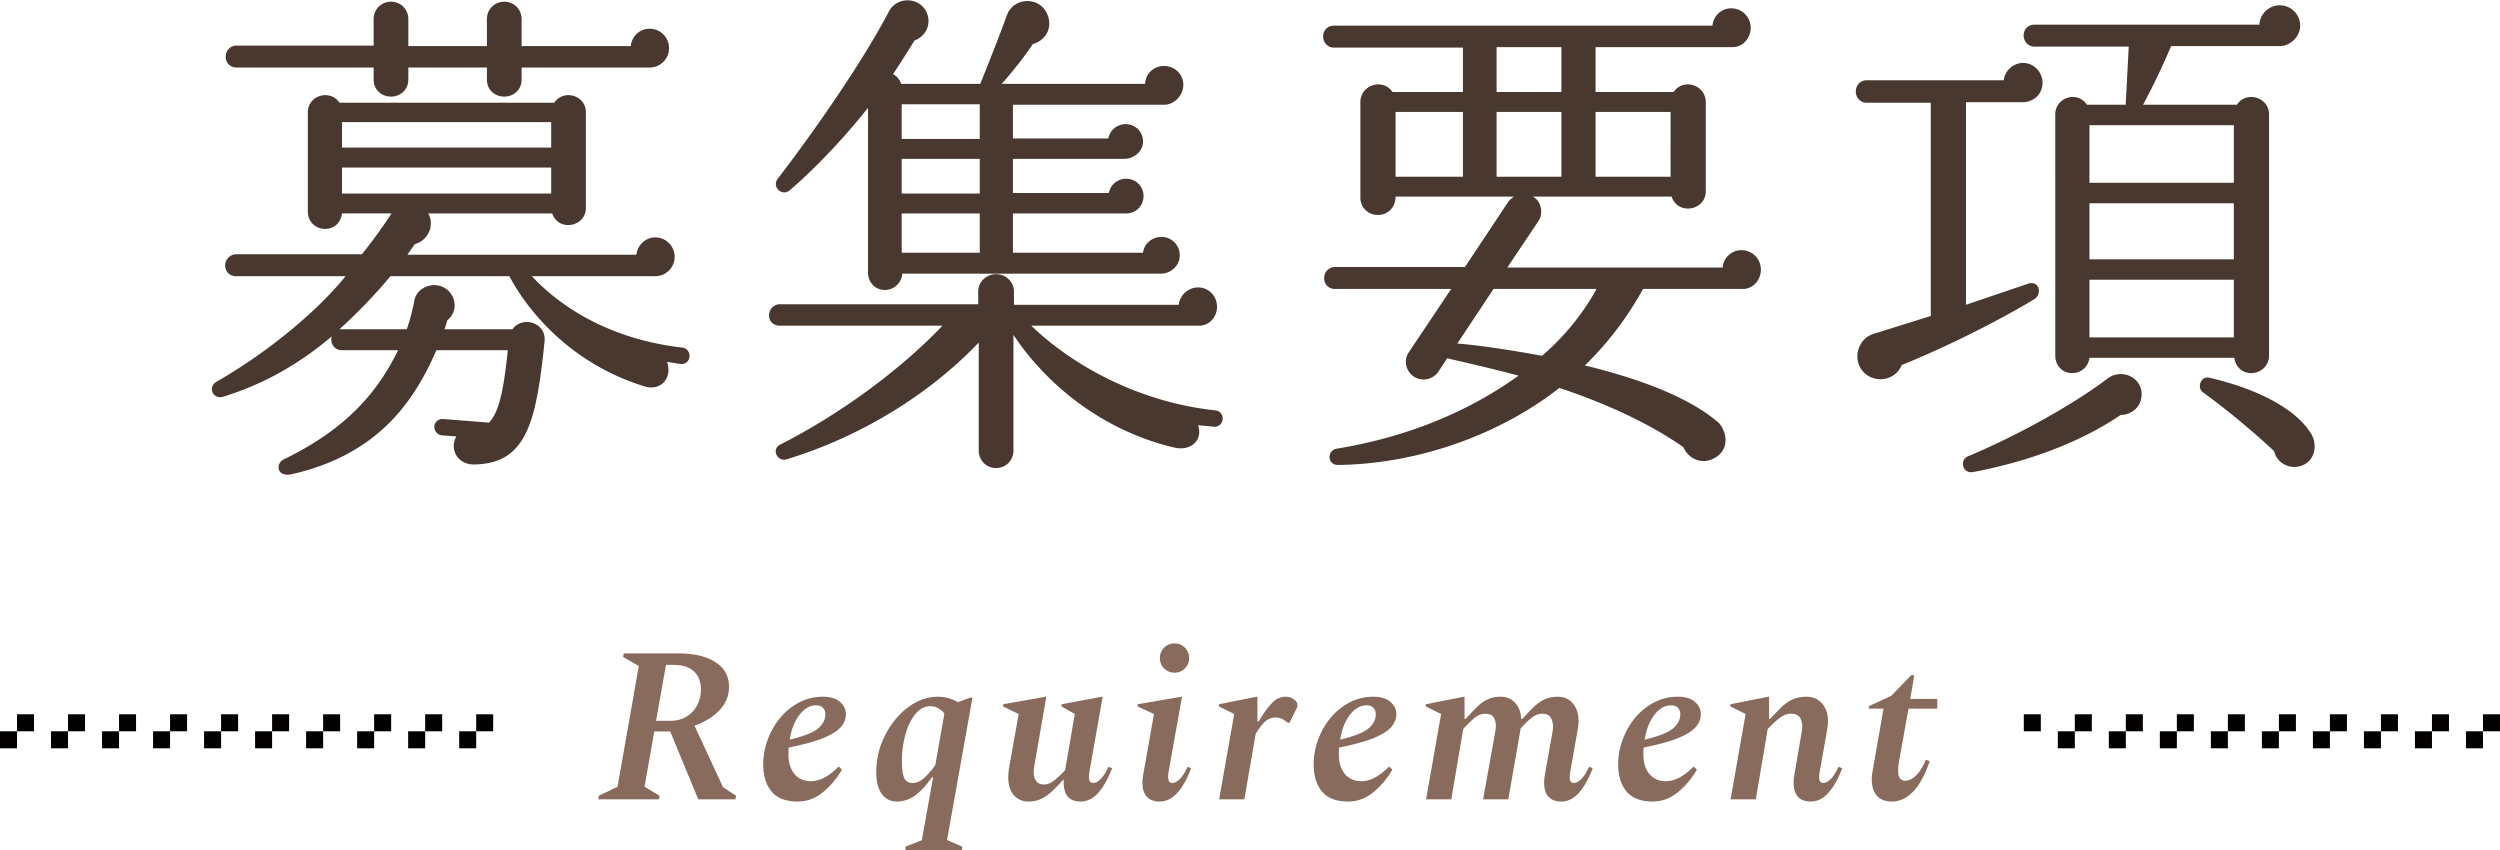 <svg width="147" height="50" fill="none" xmlns="http://www.w3.org/2000/svg"><path d="M111.245 47.13c-.381 0-.676-.113-.884-.338-.199-.225-.299-.55-.299-.975 0-.095.004-.19.013-.286.017-.095.035-.195.052-.299l.624-3.562h-.871l.026-.156 1.3-.598 1.17-1.209h.182l-.234 1.391h1.586v.572h-1.69l-.559 3.107a4.178 4.178 0 00-.052.546c0 .39.143.585.429.585.199 0 .403-.1.611-.299.217-.2.412-.511.585-.936l.234.078c-.269.797-.594 1.395-.975 1.794-.381.39-.797.585-1.248.585zm-9.487-.13l.884-5.018-.897-.442v-.13l2.236-.442h.039v1.3h.065c.295-.32.546-.576.754-.767.217-.19.429-.325.637-.403.217-.087.464-.13.741-.13.442 0 .78.173 1.014.52.243.347.312.815.208 1.404l-.442 2.496c-.078.433-.009.65.208.65.139 0 .282-.074.429-.221.156-.147.312-.39.468-.728l.221.078c-.243.641-.52 1.131-.832 1.469-.303.33-.646.494-1.027.494-.399 0-.68-.139-.845-.416-.165-.286-.199-.689-.104-1.209l.442-2.561c.035-.26.009-.485-.078-.676-.087-.2-.282-.299-.585-.299-.234 0-.472.1-.715.299-.243.2-.455.399-.637.598L103.24 47h-1.482zm-4.582.13c-.693 0-1.204-.195-1.534-.585-.329-.399-.494-.932-.494-1.599 0-.494.087-.975.26-1.443.174-.477.416-.906.728-1.287a3.758 3.758 0 011.118-.91 2.999 2.999 0 011.404-.338c.451 0 .79.104 1.014.312.226.2.338.438.338.715 0 .26-.095.507-.286.741-.19.225-.528.442-1.014.65-.485.2-1.174.39-2.067.572a6.54 6.54 0 00-.013.403c0 .477.117.858.351 1.144.234.286.56.429.975.429.512 0 1.05-.282 1.612-.845h.04l.168.169a4.841 4.841 0 01-1.118 1.326c-.45.364-.944.546-1.482.546zm1.08-5.655c-.365 0-.69.186-.976.559-.286.364-.476.85-.572 1.456.798-.19 1.344-.403 1.638-.637.304-.243.455-.529.455-.858a.52.52 0 00-.13-.364c-.086-.104-.225-.156-.416-.156zM83.853 47l.884-5.018-.897-.442v-.13l2.236-.442h.039v1.3h.065c.294-.32.541-.576.74-.767.209-.19.412-.325.612-.403.2-.087.438-.13.715-.13.338 0 .615.117.832.351.225.225.347.542.364.949h.078c.286-.32.533-.576.74-.767.218-.19.425-.325.625-.403.208-.087.446-.13.715-.13.424 0 .75.173.975.52.234.347.299.815.195 1.404l-.442 2.496c-.078.433-.009.65.208.65.138 0 .281-.074.429-.221.156-.147.312-.39.468-.728l.22.078c-.25.641-.528 1.131-.831 1.469-.303.33-.646.494-1.027.494-.39 0-.672-.139-.845-.416-.165-.286-.2-.689-.104-1.209l.455-2.561a1.22 1.22 0 00-.078-.676c-.087-.2-.269-.299-.546-.299-.225 0-.45.095-.676.286a4.671 4.671 0 00-.585.585l-.013.052L88.689 47h-1.482l.728-4.056c.043-.26.022-.485-.065-.676-.078-.2-.26-.299-.546-.299-.234 0-.464.1-.69.299-.216.2-.415.399-.597.598L85.335 47h-1.482zm-4.582.13c-.693 0-1.204-.195-1.534-.585-.33-.399-.494-.932-.494-1.599 0-.494.087-.975.26-1.443a4.38 4.38 0 01.728-1.287c.32-.381.694-.685 1.118-.91a2.998 2.998 0 011.404-.338c.45 0 .789.104 1.014.312.226.2.338.438.338.715 0 .26-.095.507-.286.741-.19.225-.529.442-1.014.65-.485.2-1.174.39-2.067.572a6.04 6.04 0 00-.013.403c0 .477.117.858.351 1.144.234.286.56.429.975.429.511 0 1.049-.282 1.612-.845h.04l.168.169a4.845 4.845 0 01-1.118 1.326c-.45.364-.945.546-1.482.546zm1.08-5.655c-.365 0-.69.186-.976.559-.286.364-.477.85-.572 1.456.797-.19 1.344-.403 1.638-.637.303-.243.455-.529.455-.858a.52.52 0 00-.13-.364c-.087-.104-.225-.156-.416-.156zM71.687 47l.884-5.018-.897-.442v-.13l2.223-.442h.039v1.443h.078c.269-.442.494-.763.676-.962.182-.208.342-.338.48-.39.148-.06.291-.091.43-.091a.78.78 0 01.48.156c.14.104.209.212.209.325a.52.52 0 01-.052.208l-.416.845h-.078l-.156-.104a.964.964 0 00-.273-.156.84.84 0 00-.312-.052.9.9 0 00-.546.182c-.165.113-.373.373-.624.78L73.169 47h-1.482zm-2.625-7.449a.83.83 0 01-.611-.247.83.83 0 01-.247-.611.83.83 0 01.247-.611.83.83 0 01.61-.247.83.83 0 01.612.247.83.83 0 01.247.611.83.83 0 01-.247.611.83.83 0 01-.611.247zm-.884 7.579c-.39 0-.672-.139-.845-.416-.165-.286-.2-.689-.104-1.209l.624-3.523-.962-.442v-.13l2.574-.442h.039l-.793 4.42c-.07.433.004.65.22.65.13 0 .274-.074.43-.221.156-.147.312-.39.468-.728l.208.078c-.486 1.309-1.105 1.963-1.86 1.963zm-7.708 0c-.347 0-.633-.126-.859-.377-.216-.251-.325-.602-.325-1.053 0-.147.013-.312.04-.494l.571-3.224-.91-.442v-.13l2.496-.442h.04l-.69 3.991a3.22 3.22 0 00-.052.455c0 .2.048.368.143.507.096.139.252.208.468.208.208 0 .42-.091.637-.273a6.11 6.11 0 00.598-.572l.572-3.302-.78-.442v-.13l2.366-.442h.052l-.78 4.42c-.078.433-.004.65.221.65.139 0 .282-.074.43-.221.155-.147.311-.39.467-.728l.221.078c-.251.641-.528 1.131-.832 1.469-.303.33-.645.494-1.027.494-.346 0-.606-.108-.78-.325-.164-.225-.234-.546-.208-.962h-.026a8.83 8.83 0 01-.74.754 2.304 2.304 0 01-.625.403c-.199.087-.429.13-.689.13zm-7.228 2.86v-.208l.962-.377.663-3.705h-.065c-.338.477-.671.836-1 1.079-.33.234-.69.351-1.08.351-.355 0-.645-.147-.87-.442-.217-.295-.326-.72-.326-1.274 0-.598.1-1.161.3-1.69a5.077 5.077 0 01.831-1.43 4.06 4.06 0 011.157-.975 2.76 2.76 0 011.326-.351c.234 0 .451.03.65.091.208.06.386.139.533.234l.715-.273h.143l-1.495 8.372.884.39v.208h-3.328zm-.208-5.226c0 .442.044.767.13.975.087.2.252.299.494.299.243 0 .477-.104.702-.312.234-.217.447-.464.637-.741l.533-3.029a1.21 1.21 0 00-.364-.312.893.893 0 00-.468-.117c-.329 0-.62.152-.87.455-.252.303-.447.702-.586 1.196a5.755 5.755 0 00-.208 1.586zm-6.128 2.366c-.693 0-1.205-.195-1.534-.585-.33-.399-.494-.932-.494-1.599 0-.494.087-.975.26-1.443.173-.477.416-.906.728-1.287.32-.381.693-.685 1.118-.91a2.999 2.999 0 011.404-.338c.45 0 .789.104 1.014.312.225.2.338.438.338.715 0 .26-.095.507-.286.741-.19.225-.529.442-1.014.65-.485.2-1.174.39-2.067.572-.009.13-.013.264-.013.403 0 .477.117.858.35 1.144.235.286.56.429.976.429.511 0 1.049-.282 1.612-.845h.039l.169.169a4.841 4.841 0 01-1.118 1.326c-.45.364-.945.546-1.482.546zm1.079-5.655c-.364 0-.69.186-.975.559-.286.364-.477.85-.572 1.456.797-.19 1.343-.403 1.638-.637.303-.243.455-.529.455-.858a.52.52 0 00-.13-.364c-.087-.104-.225-.156-.416-.156zM35.182 47l.026-.208 1.105-.533 1.248-7.098-.923-.533.039-.208h3.185c.944 0 1.681.173 2.21.52.528.338.793.819.793 1.443 0 .529-.187.988-.56 1.378-.372.39-.862.693-1.468.91l1.677 3.614.767.507-.04.208h-2.183l-1.651-3.991h-.936l-.572 3.25.884.533-.04.208h-3.561zm4.433-7.904h-.455l-.585 3.289h.806c.381 0 .71-.082.988-.247.277-.173.485-.399.624-.676.147-.277.22-.58.22-.91 0-.468-.138-.828-.415-1.08-.278-.25-.672-.376-1.183-.376z" fill="#886B5D"/><path fill-rule="evenodd" clip-rule="evenodd" d="M1 42h1v1H1v-1zm0 1v1H0v-1h1zm3 0H3v1h1v-1zm0 0v-1h1v1H4zm2 0h1v1H6v-1zm1 0h1v-1H7v1zm3 0H9v1h1v-1zm0 0v-1h1v1h-1zm2 0h1v1h-1v-1zm1 0h1v-1h-1v1zm3 0h-1v1h1v-1zm0 0v-1h1v1h-1zm2 0h1v1h-1v-1zm1 0h1v-1h-1v1zm3 0h-1v1h1v-1zm0 0v-1h1v1h-1zm2 0h1v1h-1v-1zm1 0h1v-1h-1v1zm3 0h-1v1h1v-1zm0 0v-1h1v1h-1zm91-1h1v1h-1v-1zm2 1h1v1h-1v-1zm1 0v-1h1v1h-1zm2 0h1v1h-1v-1zm1 0h1v-1h-1v1zm3 0h-1v1h1v-1zm0 0v-1h1v1h-1zm2 0h1v1h-1v-1zm1 0h1v-1h-1v1zm3 0h-1v1h1v-1zm0 0v-1h1v1h-1zm2 0h1v1h-1v-1zm1 0h1v-1h-1v1zm3 0h-1v1h1v-1zm0 0v-1h1v1h-1zm2 0h1v1h-1v-1zm1 0h1v-1h-1v1zm3 0h-1v1h1v-1zm0 0v-1h1v1h-1z" fill="#020100"/><path d="M135.25 1.51c0 .63-.57 1.2-1.2 1.2h-6.39c-.48 1.14-1.05 2.34-1.65 3.45h5.52c.54-.84 1.89-.45 1.89.57v14.19c0 .57-.48 1.02-1.05 1.02-.54 0-.93-.39-.99-.9h-8.52c-.06.51-.48.9-1.02.9-.57 0-.99-.45-.99-1.02V6.73c0-1.02 1.32-1.41 1.86-.57h2.28l.18-3.42h-5.55c-.36 0-.63-.3-.63-.66 0-.36.27-.63.63-.63h13.23c.03-.63.57-1.14 1.2-1.14.66 0 1.2.54 1.2 1.2zm.63 23.97c.36.57.3 1.41-.33 1.8-.69.42-1.65.06-1.83-.75-1.05-.99-2.64-2.34-4.17-3.45-.42-.3-.12-.99.36-.87 2.49.57 4.98 1.68 5.97 3.27zM120.1 4.87c0 .66-.51 1.14-1.2 1.14h-3.3v11.91l3.63-1.23c.69-.24.87.6.39.9-1.92 1.17-5.16 2.82-7.8 3.87-.24.63-.96.99-1.65.78-.72-.21-1.11-.96-.9-1.68.15-.48.45-.78.9-.93l3.36-1.05V6.04h-3.78c-.36 0-.63-.3-.63-.66 0-.36.27-.66.63-.66h8.07c.06-.57.57-1.02 1.14-1.02.63 0 1.14.54 1.14 1.17zm5.82 18.45c-.06.63-.6 1.08-1.23 1.08-2.28 1.56-5.34 2.73-8.7 3.36-.57.09-.81-.69-.27-.93 2.94-1.23 6.21-3.06 8.19-4.56.84-.66 2.13-.06 2.01 1.05zm-3.06-12.57h8.49V7.36h-8.49v3.39zm0 4.5h8.49v-3.3h-8.49v3.3zm0 4.59h8.49v-3.39h-8.49v3.39zm-19.32-3.99c0 .6-.45 1.14-1.05 1.14h-5.88c-.99 1.8-2.16 3.27-3.42 4.5 3 .72 6.12 1.83 7.89 3.39.57.69.54 1.68-.36 2.1-.69.33-1.44 0-1.74-.69-2.19-1.53-4.86-2.67-7.29-3.48-3.48 2.73-8.28 4.47-13.02 4.53-.63 0-.66-.87-.06-.96 3.66-.6 7.38-1.92 10.68-4.29-1.2-.33-3.12-.78-4.2-1.02l-.51.78c-.33.48-.96.6-1.44.3-.48-.33-.63-.96-.3-1.44l2.49-3.72h-6.84c-.36 0-.63-.27-.63-.63s.27-.66.63-.66h7.65l2.55-3.84c.09-.12.21-.21.33-.3h-6.96c0 .6-.42 1.08-1.05 1.08-.57 0-1.02-.45-1.02-1.02V6.01c0-1.02 1.32-1.44 1.89-.6h4.14V2.8h-7.59c-.36 0-.63-.3-.63-.66 0-.36.27-.63.63-.63h22.26c.06-.57.51-1.02 1.11-1.02.63 0 1.14.51 1.14 1.14 0 .6-.45 1.14-1.05 1.14h-8.07v2.64h4.59c.57-.84 1.89-.42 1.89.6v5.22c0 1.17-1.65 1.44-2.01.33h-8.16c.51.27.63.99.33 1.44l-1.83 2.73h12.66c.06-.57.51-1.02 1.11-1.02.63 0 1.14.51 1.14 1.14zm-9.72-5.46h4.41V6.58h-4.41v3.81zM88 5.41h3.81V2.77H88v2.64zm0 4.98h3.81V6.58H88v3.81zm-5.94 0h3.96V6.58h-3.96v3.81zm11.82 6.6h-6.06l-2.13 3.21c1.17.09 3.03.36 4.98.72a14.28 14.28 0 003.21-3.93zm-24.3-12c0 .6-.51 1.17-1.14 1.17h-8.88v1.98h5.61c.09-.48.51-.84 1.02-.84.57 0 1.02.45 1.02 1.02 0 .63-.6 1.02-1.08 1.02h-6.57v2.01h5.64c.09-.48.51-.84 1.02-.84.57 0 1.02.45 1.02 1.02 0 .57-.45 1.02-1.02 1.02h-6.66v2.31h7.65c.06-.54.54-.93 1.08-.93.6 0 1.08.48 1.08 1.08 0 .6-.51 1.08-1.11 1.08H53.05c-.03.54-.48.96-1.02.96-.57 0-.99-.45-.99-1.02V6.34c-1.5 1.89-3.27 3.72-4.62 4.86-.45.36-1.05-.21-.69-.69 2.4-3.12 5.1-7.08 6.54-9.84.51-.96 1.98-.84 2.28.24.18.63-.18 1.26-.78 1.47-.42.69-.84 1.35-1.26 1.98.24.12.39.33.48.57h4.65S58.72 2.26 59.2.91c.39-1.11 1.98-1.14 2.4-.03.27.69-.03 1.47-.87 1.71-.54.81-1.26 1.71-1.83 2.34h8.43c.03-.6.51-1.05 1.11-1.05.63 0 1.14.48 1.14 1.11zm2.31 19.68c-.03.27-.27.45-.54.42-.24-.03-.66-.06-.9-.09.3.93-.48 1.53-1.38 1.32-3.78-.87-7.26-3.3-9.48-6.63v6.81c0 .57-.45 1.02-1.02 1.02-.57 0-1.02-.45-1.02-1.02v-6.36c-2.97 3.12-7.05 5.58-11.31 6.87-.54.15-.9-.6-.36-.87 3.42-1.74 6.96-4.29 9.54-6.99h-9.57c-.36 0-.63-.24-.63-.6s.27-.66.63-.66h11.67v-.75c0-.57.48-1.02 1.05-1.02.57 0 1.05.45 1.05 1.02v.78h9.69c.06-.57.57-1.02 1.14-1.02.63 0 1.11.51 1.11 1.14 0 .6-.45 1.11-1.05 1.11h-9.87c2.58 2.49 6.54 4.53 10.83 4.98.27.03.45.27.42.54zM53.02 8.17h4.59V6.13h-4.59v2.04zm0 3.21h4.59V9.34h-4.59v2.04zm0 3.48h4.59v-2.31h-4.59v2.31zM39.34 2.83c0 .63-.51 1.14-1.14 1.14h-7.53v.72c0 .57-.45.99-1.02.99-.57 0-1.02-.42-1.02-.99v-.72h-4.62v.72c0 .57-.45.99-1.02.99-.57 0-1.02-.42-1.02-.99v-.72H13.9c-.36 0-.63-.27-.63-.63s.27-.66.63-.66h8.07V1.12c0-.57.45-1.02 1.02-1.02.57 0 1.02.45 1.02 1.02v1.59h4.62V1.12c0-.57.45-1.02 1.02-1.02.57 0 1.02.45 1.02 1.02v1.59h6.42c.06-.57.51-1.02 1.11-1.02.63 0 1.14.51 1.14 1.14zm1.2 18.15c-.03.27-.24.45-.51.42-.27-.03-.54-.09-.81-.12.33.9-.33 1.74-1.32 1.44-4.11-1.26-6.72-4.17-7.95-6.48h-6.99c-.75.9-1.77 2.01-3 3.12h3.96c.18-.51.3-1.02.42-1.53.03-.39.24-.84.87-1.02.63-.18 1.29.18 1.47.81.15.48-.03.93-.39 1.23-.03.15-.09.33-.15.51h3.99c.63-.84 2.01-.36 1.89.72-.48 4.65-1.02 7.17-4.11 7.23-.99.03-1.5-.87-1.08-1.65l-.84-.06a.5.5 0 01-.45-.54c.03-.27.27-.45.54-.42l2.67.21c.6-.6.87-1.95 1.11-4.26h-4.2c-1.35 3.12-3.51 6.15-8.49 7.29-.9.21-.99-.63-.48-.87 3.96-1.92 5.64-4.23 6.72-6.42h-3.33c-.42 0-.69-.42-.57-.81-1.92 1.62-3.96 2.79-6.36 3.54-.63.21-.96-.57-.42-.87 3.12-1.8 5.97-4.2 7.59-6.21h-6.45c-.36 0-.63-.27-.63-.63s.3-.66.66-.66h7.38c.54-.66 1.26-1.65 1.74-2.4h-2.91c-.18 1.32-2.01 1.14-2.01-.12V6.61c0-1.02 1.32-1.38 1.86-.57h12.63c.54-.81 1.86-.45 1.86.57v5.61c0 1.14-1.62 1.41-1.98.33h-7.29c.39.69 0 1.59-.78 1.8-.12.15-.27.39-.45.63h13.47c.06-.57.54-1.02 1.11-1.02a1.14 1.14 0 110 2.28h-7.26c1.83 1.95 4.74 3.72 8.85 4.2.27.03.45.27.42.54zM20.11 8.68h12.3v-1.5h-12.3v1.5zm0 2.7h12.3V9.85h-12.3v1.53z" fill="#48382F"/></svg>